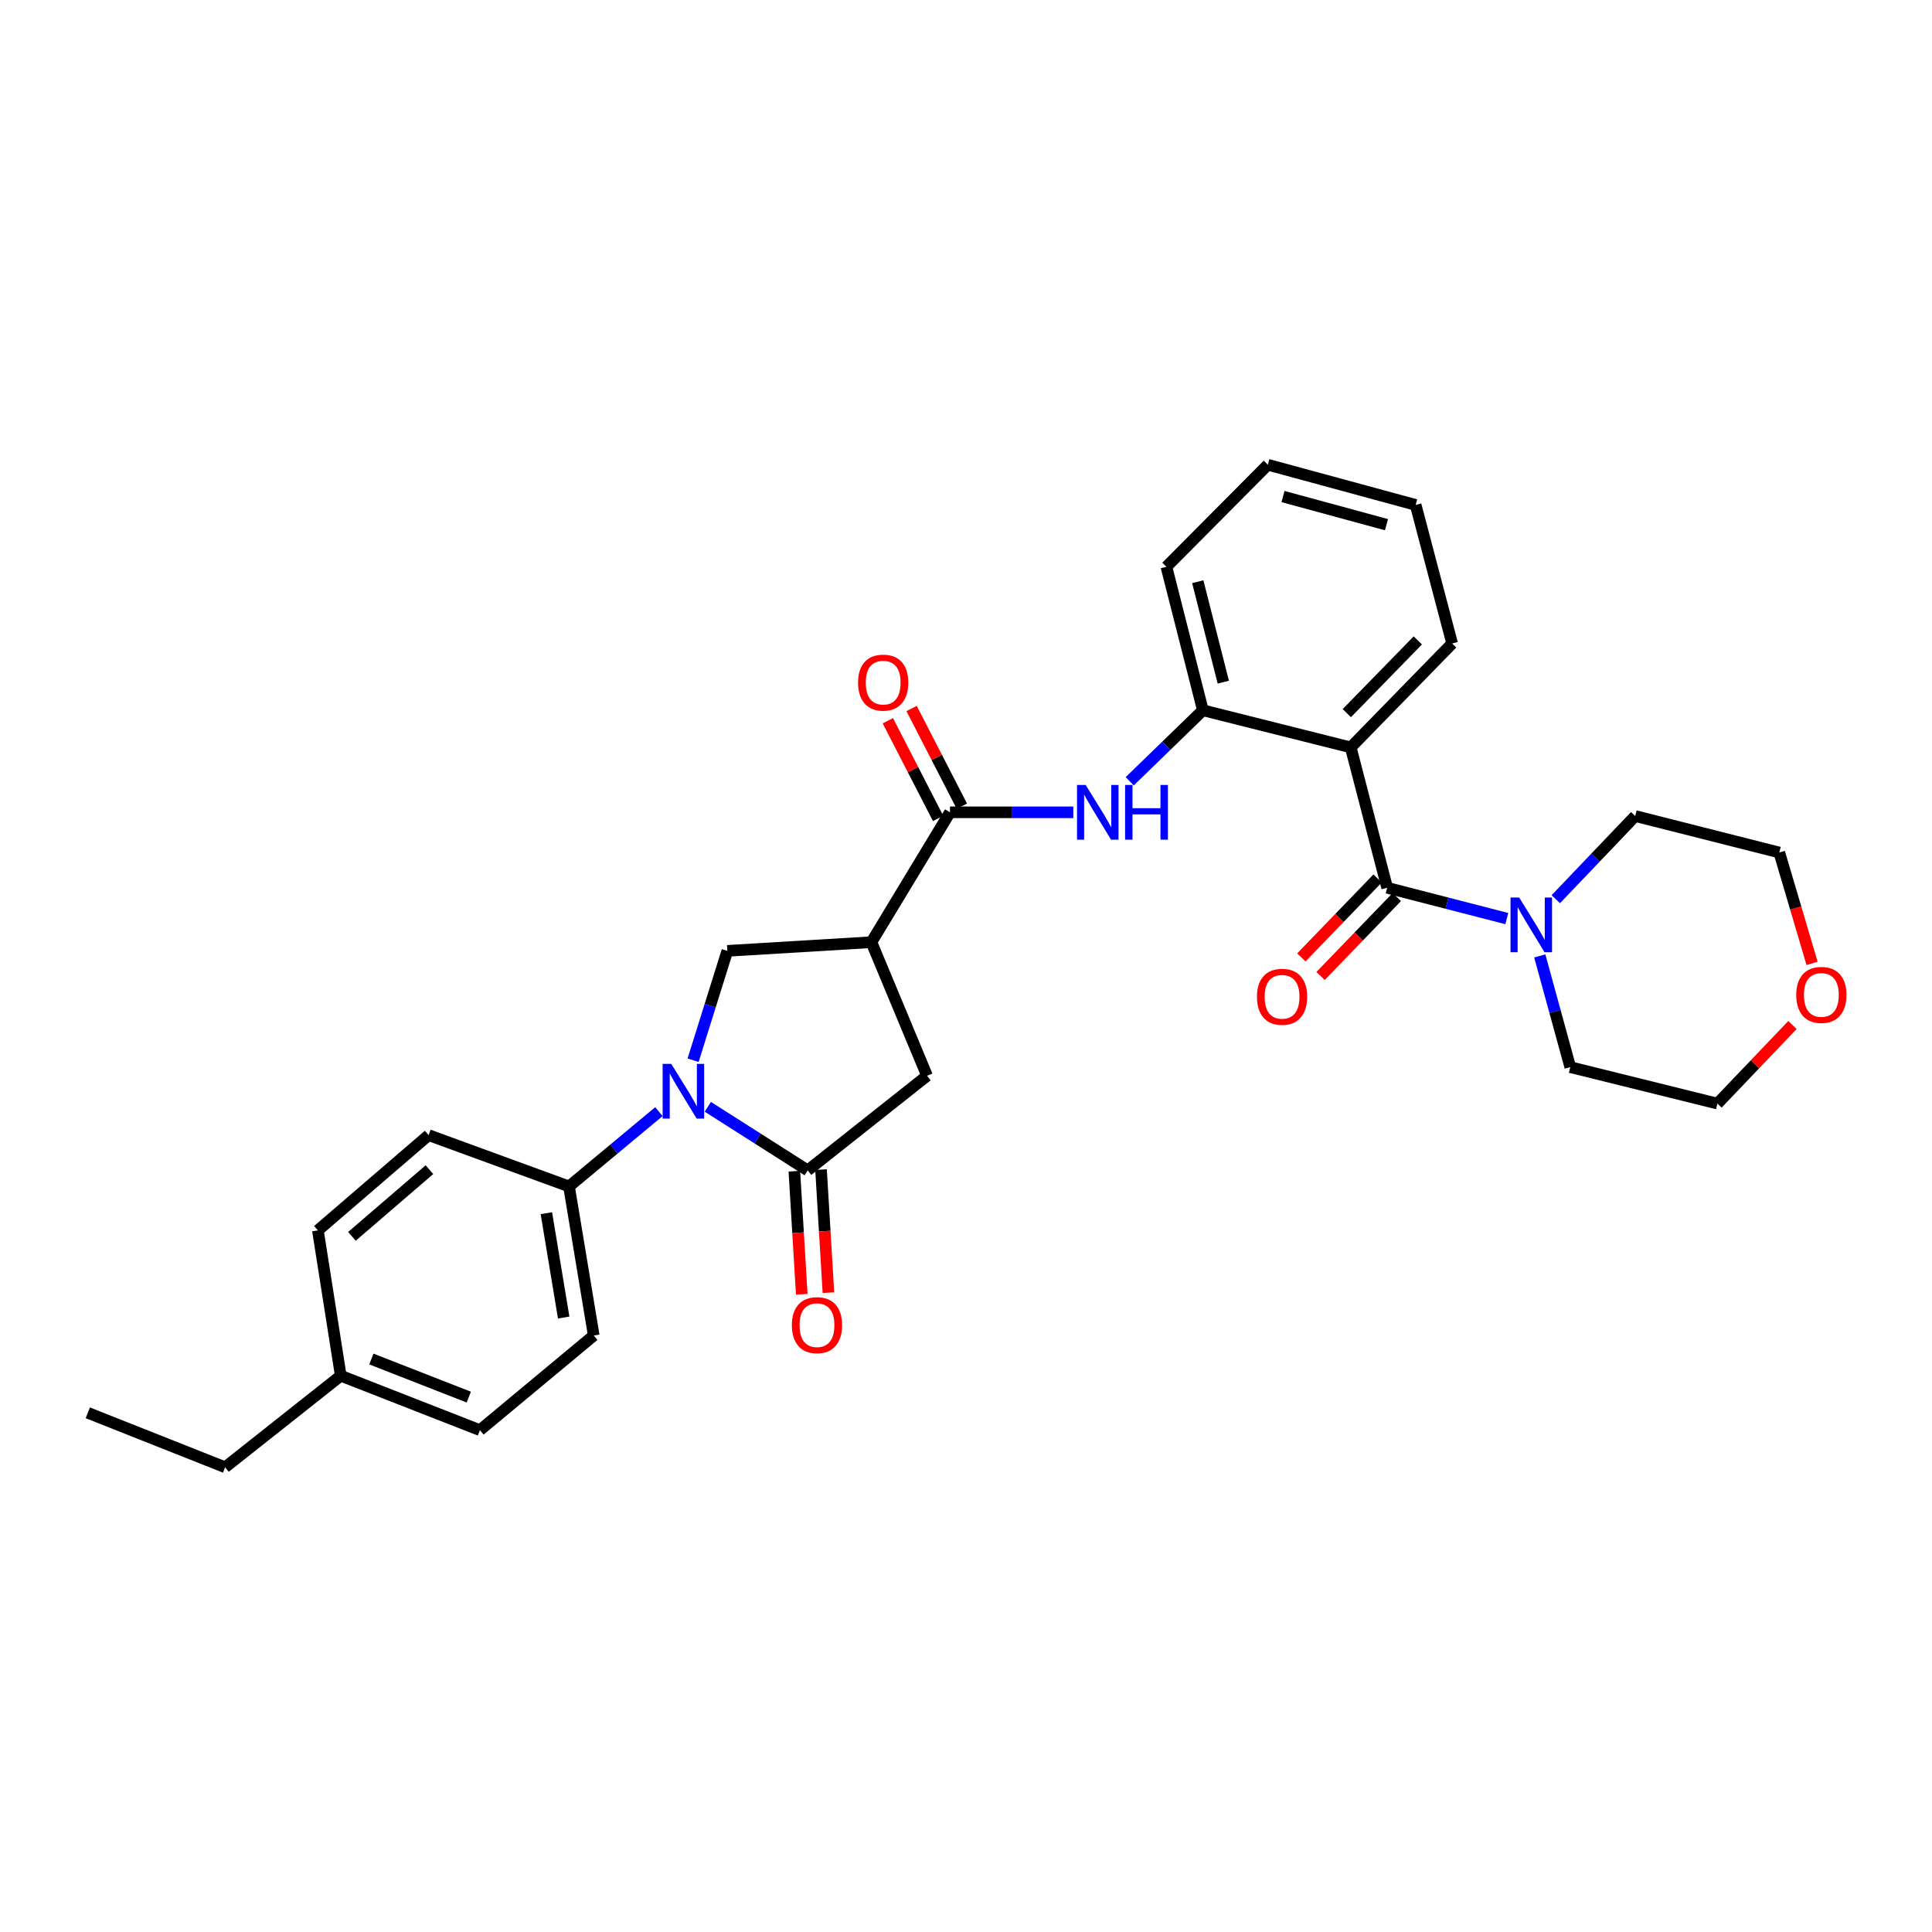 <?xml version='1.0' encoding='iso-8859-1'?>
<svg version='1.1' baseProfile='full'
              xmlns='http://www.w3.org/2000/svg'
                      xmlns:rdkit='http://www.rdkit.org/xml'
                      xmlns:xlink='http://www.w3.org/1999/xlink'
                  xml:space='preserve'
width='1000px' height='1000px' viewBox='0 0 1000 1000'>
<!-- END OF HEADER -->
<rect style='opacity:1.0;fill:#FFFFFF;stroke:none' width='1000' height='1000' x='0' y='0'> </rect>
<path class='bond-1' d='M 366.368,572.882 L 392.214,589.338' style='fill:none;fill-rule:evenodd;stroke:#0000FF;stroke-width:6px;stroke-linecap:butt;stroke-linejoin:miter;stroke-opacity:1' />
<path class='bond-1' d='M 392.214,589.338 L 418.06,605.793' style='fill:none;fill-rule:evenodd;stroke:#000000;stroke-width:6px;stroke-linecap:butt;stroke-linejoin:miter;stroke-opacity:1' />
<path class='bond-5' d='M 358.75,548.767 L 367.609,520.466' style='fill:none;fill-rule:evenodd;stroke:#0000FF;stroke-width:6px;stroke-linecap:butt;stroke-linejoin:miter;stroke-opacity:1' />
<path class='bond-5' d='M 367.609,520.466 L 376.469,492.164' style='fill:none;fill-rule:evenodd;stroke:#000000;stroke-width:6px;stroke-linecap:butt;stroke-linejoin:miter;stroke-opacity:1' />
<path class='bond-10' d='M 341.056,575.373 L 317.789,594.739' style='fill:none;fill-rule:evenodd;stroke:#0000FF;stroke-width:6px;stroke-linecap:butt;stroke-linejoin:miter;stroke-opacity:1' />
<path class='bond-10' d='M 317.789,594.739 L 294.522,614.105' style='fill:none;fill-rule:evenodd;stroke:#000000;stroke-width:6px;stroke-linecap:butt;stroke-linejoin:miter;stroke-opacity:1' />
<path class='bond-0' d='M 718.007,459.507 L 699.132,386.848' style='fill:none;fill-rule:evenodd;stroke:#000000;stroke-width:6px;stroke-linecap:butt;stroke-linejoin:miter;stroke-opacity:1' />
<path class='bond-7' d='M 718.007,459.507 L 748.964,467.482' style='fill:none;fill-rule:evenodd;stroke:#000000;stroke-width:6px;stroke-linecap:butt;stroke-linejoin:miter;stroke-opacity:1' />
<path class='bond-7' d='M 748.964,467.482 L 779.921,475.457' style='fill:none;fill-rule:evenodd;stroke:#0000FF;stroke-width:6px;stroke-linecap:butt;stroke-linejoin:miter;stroke-opacity:1' />
<path class='bond-11' d='M 713.034,454.704 L 693.306,475.133' style='fill:none;fill-rule:evenodd;stroke:#000000;stroke-width:6px;stroke-linecap:butt;stroke-linejoin:miter;stroke-opacity:1' />
<path class='bond-11' d='M 693.306,475.133 L 673.578,495.563' style='fill:none;fill-rule:evenodd;stroke:#FF0000;stroke-width:6px;stroke-linecap:butt;stroke-linejoin:miter;stroke-opacity:1' />
<path class='bond-11' d='M 722.981,464.31 L 703.253,484.739' style='fill:none;fill-rule:evenodd;stroke:#000000;stroke-width:6px;stroke-linecap:butt;stroke-linejoin:miter;stroke-opacity:1' />
<path class='bond-11' d='M 703.253,484.739 L 683.526,505.168' style='fill:none;fill-rule:evenodd;stroke:#FF0000;stroke-width:6px;stroke-linecap:butt;stroke-linejoin:miter;stroke-opacity:1' />
<path class='bond-9' d='M 418.06,605.793 L 479.849,556.826' style='fill:none;fill-rule:evenodd;stroke:#000000;stroke-width:6px;stroke-linecap:butt;stroke-linejoin:miter;stroke-opacity:1' />
<path class='bond-12' d='M 411.159,606.207 L 413.073,638.058' style='fill:none;fill-rule:evenodd;stroke:#000000;stroke-width:6px;stroke-linecap:butt;stroke-linejoin:miter;stroke-opacity:1' />
<path class='bond-12' d='M 413.073,638.058 L 414.987,669.909' style='fill:none;fill-rule:evenodd;stroke:#FF0000;stroke-width:6px;stroke-linecap:butt;stroke-linejoin:miter;stroke-opacity:1' />
<path class='bond-12' d='M 424.962,605.378 L 426.876,637.229' style='fill:none;fill-rule:evenodd;stroke:#000000;stroke-width:6px;stroke-linecap:butt;stroke-linejoin:miter;stroke-opacity:1' />
<path class='bond-12' d='M 426.876,637.229 L 428.79,669.08' style='fill:none;fill-rule:evenodd;stroke:#FF0000;stroke-width:6px;stroke-linecap:butt;stroke-linejoin:miter;stroke-opacity:1' />
<path class='bond-2' d='M 699.132,386.848 L 622.609,367.634' style='fill:none;fill-rule:evenodd;stroke:#000000;stroke-width:6px;stroke-linecap:butt;stroke-linejoin:miter;stroke-opacity:1' />
<path class='bond-17' d='M 699.132,386.848 L 751.625,333.064' style='fill:none;fill-rule:evenodd;stroke:#000000;stroke-width:6px;stroke-linecap:butt;stroke-linejoin:miter;stroke-opacity:1' />
<path class='bond-17' d='M 697.11,369.122 L 733.855,331.473' style='fill:none;fill-rule:evenodd;stroke:#000000;stroke-width:6px;stroke-linecap:butt;stroke-linejoin:miter;stroke-opacity:1' />
<path class='bond-3' d='M 451.04,487.678 L 376.469,492.164' style='fill:none;fill-rule:evenodd;stroke:#000000;stroke-width:6px;stroke-linecap:butt;stroke-linejoin:miter;stroke-opacity:1' />
<path class='bond-4' d='M 451.04,487.678 L 491.71,420.45' style='fill:none;fill-rule:evenodd;stroke:#000000;stroke-width:6px;stroke-linecap:butt;stroke-linejoin:miter;stroke-opacity:1' />
<path class='bond-30' d='M 451.04,487.678 L 479.849,556.826' style='fill:none;fill-rule:evenodd;stroke:#000000;stroke-width:6px;stroke-linecap:butt;stroke-linejoin:miter;stroke-opacity:1' />
<path class='bond-6' d='M 491.71,420.45 L 523.63,420.45' style='fill:none;fill-rule:evenodd;stroke:#000000;stroke-width:6px;stroke-linecap:butt;stroke-linejoin:miter;stroke-opacity:1' />
<path class='bond-6' d='M 523.63,420.45 L 555.551,420.45' style='fill:none;fill-rule:evenodd;stroke:#0000FF;stroke-width:6px;stroke-linecap:butt;stroke-linejoin:miter;stroke-opacity:1' />
<path class='bond-13' d='M 497.859,417.287 L 484.852,392.006' style='fill:none;fill-rule:evenodd;stroke:#000000;stroke-width:6px;stroke-linecap:butt;stroke-linejoin:miter;stroke-opacity:1' />
<path class='bond-13' d='M 484.852,392.006 L 471.846,366.724' style='fill:none;fill-rule:evenodd;stroke:#FF0000;stroke-width:6px;stroke-linecap:butt;stroke-linejoin:miter;stroke-opacity:1' />
<path class='bond-13' d='M 485.562,423.613 L 472.556,398.332' style='fill:none;fill-rule:evenodd;stroke:#000000;stroke-width:6px;stroke-linecap:butt;stroke-linejoin:miter;stroke-opacity:1' />
<path class='bond-13' d='M 472.556,398.332 L 459.55,373.05' style='fill:none;fill-rule:evenodd;stroke:#FF0000;stroke-width:6px;stroke-linecap:butt;stroke-linejoin:miter;stroke-opacity:1' />
<path class='bond-8' d='M 584.742,404.394 L 603.675,386.014' style='fill:none;fill-rule:evenodd;stroke:#0000FF;stroke-width:6px;stroke-linecap:butt;stroke-linejoin:miter;stroke-opacity:1' />
<path class='bond-8' d='M 603.675,386.014 L 622.609,367.634' style='fill:none;fill-rule:evenodd;stroke:#000000;stroke-width:6px;stroke-linecap:butt;stroke-linejoin:miter;stroke-opacity:1' />
<path class='bond-21' d='M 805.274,465.431 L 825.83,443.901' style='fill:none;fill-rule:evenodd;stroke:#0000FF;stroke-width:6px;stroke-linecap:butt;stroke-linejoin:miter;stroke-opacity:1' />
<path class='bond-21' d='M 825.83,443.901 L 846.386,422.371' style='fill:none;fill-rule:evenodd;stroke:#000000;stroke-width:6px;stroke-linecap:butt;stroke-linejoin:miter;stroke-opacity:1' />
<path class='bond-22' d='M 796.991,494.789 L 804.88,523.568' style='fill:none;fill-rule:evenodd;stroke:#0000FF;stroke-width:6px;stroke-linecap:butt;stroke-linejoin:miter;stroke-opacity:1' />
<path class='bond-22' d='M 804.88,523.568 L 812.768,552.347' style='fill:none;fill-rule:evenodd;stroke:#000000;stroke-width:6px;stroke-linecap:butt;stroke-linejoin:miter;stroke-opacity:1' />
<path class='bond-23' d='M 622.609,367.634 L 603.726,293.362' style='fill:none;fill-rule:evenodd;stroke:#000000;stroke-width:6px;stroke-linecap:butt;stroke-linejoin:miter;stroke-opacity:1' />
<path class='bond-23' d='M 633.178,353.086 L 619.96,301.096' style='fill:none;fill-rule:evenodd;stroke:#000000;stroke-width:6px;stroke-linecap:butt;stroke-linejoin:miter;stroke-opacity:1' />
<path class='bond-15' d='M 294.522,614.105 L 307.32,691.258' style='fill:none;fill-rule:evenodd;stroke:#000000;stroke-width:6px;stroke-linecap:butt;stroke-linejoin:miter;stroke-opacity:1' />
<path class='bond-15' d='M 282.8,627.941 L 291.759,681.948' style='fill:none;fill-rule:evenodd;stroke:#000000;stroke-width:6px;stroke-linecap:butt;stroke-linejoin:miter;stroke-opacity:1' />
<path class='bond-16' d='M 294.522,614.105 L 221.855,587.54' style='fill:none;fill-rule:evenodd;stroke:#000000;stroke-width:6px;stroke-linecap:butt;stroke-linejoin:miter;stroke-opacity:1' />
<path class='bond-14' d='M 927.782,530.544 L 908.364,550.883' style='fill:none;fill-rule:evenodd;stroke:#FF0000;stroke-width:6px;stroke-linecap:butt;stroke-linejoin:miter;stroke-opacity:1' />
<path class='bond-14' d='M 908.364,550.883 L 888.946,571.222' style='fill:none;fill-rule:evenodd;stroke:#000000;stroke-width:6px;stroke-linecap:butt;stroke-linejoin:miter;stroke-opacity:1' />
<path class='bond-33' d='M 937.928,498.649 L 929.443,469.951' style='fill:none;fill-rule:evenodd;stroke:#FF0000;stroke-width:6px;stroke-linecap:butt;stroke-linejoin:miter;stroke-opacity:1' />
<path class='bond-33' d='M 929.443,469.951 L 920.958,441.254' style='fill:none;fill-rule:evenodd;stroke:#000000;stroke-width:6px;stroke-linecap:butt;stroke-linejoin:miter;stroke-opacity:1' />
<path class='bond-19' d='M 307.32,691.258 L 248.405,740.248' style='fill:none;fill-rule:evenodd;stroke:#000000;stroke-width:6px;stroke-linecap:butt;stroke-linejoin:miter;stroke-opacity:1' />
<path class='bond-18' d='M 221.855,587.54 L 164.538,636.852' style='fill:none;fill-rule:evenodd;stroke:#000000;stroke-width:6px;stroke-linecap:butt;stroke-linejoin:miter;stroke-opacity:1' />
<path class='bond-18' d='M 222.276,605.419 L 182.154,639.938' style='fill:none;fill-rule:evenodd;stroke:#000000;stroke-width:6px;stroke-linecap:butt;stroke-linejoin:miter;stroke-opacity:1' />
<path class='bond-32' d='M 751.625,333.064 L 732.742,261.35' style='fill:none;fill-rule:evenodd;stroke:#000000;stroke-width:6px;stroke-linecap:butt;stroke-linejoin:miter;stroke-opacity:1' />
<path class='bond-20' d='M 164.538,636.852 L 176.376,712.077' style='fill:none;fill-rule:evenodd;stroke:#000000;stroke-width:6px;stroke-linecap:butt;stroke-linejoin:miter;stroke-opacity:1' />
<path class='bond-31' d='M 248.405,740.248 L 176.376,712.077' style='fill:none;fill-rule:evenodd;stroke:#000000;stroke-width:6px;stroke-linecap:butt;stroke-linejoin:miter;stroke-opacity:1' />
<path class='bond-31' d='M 242.637,723.144 L 192.217,703.424' style='fill:none;fill-rule:evenodd;stroke:#000000;stroke-width:6px;stroke-linecap:butt;stroke-linejoin:miter;stroke-opacity:1' />
<path class='bond-26' d='M 176.376,712.077 L 116.523,759.454' style='fill:none;fill-rule:evenodd;stroke:#000000;stroke-width:6px;stroke-linecap:butt;stroke-linejoin:miter;stroke-opacity:1' />
<path class='bond-24' d='M 846.386,422.371 L 920.958,441.254' style='fill:none;fill-rule:evenodd;stroke:#000000;stroke-width:6px;stroke-linecap:butt;stroke-linejoin:miter;stroke-opacity:1' />
<path class='bond-25' d='M 812.768,552.347 L 888.946,571.222' style='fill:none;fill-rule:evenodd;stroke:#000000;stroke-width:6px;stroke-linecap:butt;stroke-linejoin:miter;stroke-opacity:1' />
<path class='bond-28' d='M 603.726,293.362 L 656.234,240.546' style='fill:none;fill-rule:evenodd;stroke:#000000;stroke-width:6px;stroke-linecap:butt;stroke-linejoin:miter;stroke-opacity:1' />
<path class='bond-29' d='M 116.523,759.454 L 45.455,731.275' style='fill:none;fill-rule:evenodd;stroke:#000000;stroke-width:6px;stroke-linecap:butt;stroke-linejoin:miter;stroke-opacity:1' />
<path class='bond-27' d='M 732.742,261.35 L 656.234,240.546' style='fill:none;fill-rule:evenodd;stroke:#000000;stroke-width:6px;stroke-linecap:butt;stroke-linejoin:miter;stroke-opacity:1' />
<path class='bond-27' d='M 717.637,271.573 L 664.082,257.011' style='fill:none;fill-rule:evenodd;stroke:#000000;stroke-width:6px;stroke-linecap:butt;stroke-linejoin:miter;stroke-opacity:1' />
<path  class='atom-0' d='M 347.461 550.671
L 356.741 565.671
Q 357.661 567.151, 359.141 569.831
Q 360.621 572.511, 360.701 572.671
L 360.701 550.671
L 364.461 550.671
L 364.461 578.991
L 360.581 578.991
L 350.621 562.591
Q 349.461 560.671, 348.221 558.471
Q 347.021 556.271, 346.661 555.591
L 346.661 578.991
L 342.981 578.991
L 342.981 550.671
L 347.461 550.671
' fill='#0000FF'/>
<path  class='atom-7' d='M 561.943 406.29
L 571.223 421.29
Q 572.143 422.77, 573.623 425.45
Q 575.103 428.13, 575.183 428.29
L 575.183 406.29
L 578.943 406.29
L 578.943 434.61
L 575.063 434.61
L 565.103 418.21
Q 563.943 416.29, 562.703 414.09
Q 561.503 411.89, 561.143 411.21
L 561.143 434.61
L 557.463 434.61
L 557.463 406.29
L 561.943 406.29
' fill='#0000FF'/>
<path  class='atom-7' d='M 582.343 406.29
L 586.183 406.29
L 586.183 418.33
L 600.663 418.33
L 600.663 406.29
L 604.503 406.29
L 604.503 434.61
L 600.663 434.61
L 600.663 421.53
L 586.183 421.53
L 586.183 434.61
L 582.343 434.61
L 582.343 406.29
' fill='#0000FF'/>
<path  class='atom-8' d='M 786.327 464.56
L 795.607 479.56
Q 796.527 481.04, 798.007 483.72
Q 799.487 486.4, 799.567 486.56
L 799.567 464.56
L 803.327 464.56
L 803.327 492.88
L 799.447 492.88
L 789.487 476.48
Q 788.327 474.56, 787.087 472.36
Q 785.887 470.16, 785.527 469.48
L 785.527 492.88
L 781.847 492.88
L 781.847 464.56
L 786.327 464.56
' fill='#0000FF'/>
<path  class='atom-12' d='M 650.594 515.936
Q 650.594 509.136, 653.954 505.336
Q 657.314 501.536, 663.594 501.536
Q 669.874 501.536, 673.234 505.336
Q 676.594 509.136, 676.594 515.936
Q 676.594 522.816, 673.194 526.736
Q 669.794 530.616, 663.594 530.616
Q 657.354 530.616, 653.954 526.736
Q 650.594 522.856, 650.594 515.936
M 663.594 527.416
Q 667.914 527.416, 670.234 524.536
Q 672.594 521.616, 672.594 515.936
Q 672.594 510.376, 670.234 507.576
Q 667.914 504.736, 663.594 504.736
Q 659.274 504.736, 656.914 507.536
Q 654.594 510.336, 654.594 515.936
Q 654.594 521.656, 656.914 524.536
Q 659.274 527.416, 663.594 527.416
' fill='#FF0000'/>
<path  class='atom-13' d='M 409.869 685.899
Q 409.869 679.099, 413.229 675.299
Q 416.589 671.499, 422.869 671.499
Q 429.149 671.499, 432.509 675.299
Q 435.869 679.099, 435.869 685.899
Q 435.869 692.779, 432.469 696.699
Q 429.069 700.579, 422.869 700.579
Q 416.629 700.579, 413.229 696.699
Q 409.869 692.819, 409.869 685.899
M 422.869 697.379
Q 427.189 697.379, 429.509 694.499
Q 431.869 691.579, 431.869 685.899
Q 431.869 680.339, 429.509 677.539
Q 427.189 674.699, 422.869 674.699
Q 418.549 674.699, 416.189 677.499
Q 413.869 680.299, 413.869 685.899
Q 413.869 691.619, 416.189 694.499
Q 418.549 697.379, 422.869 697.379
' fill='#FF0000'/>
<path  class='atom-14' d='M 444.132 353.318
Q 444.132 346.518, 447.492 342.718
Q 450.852 338.918, 457.132 338.918
Q 463.412 338.918, 466.772 342.718
Q 470.132 346.518, 470.132 353.318
Q 470.132 360.198, 466.732 364.118
Q 463.332 367.998, 457.132 367.998
Q 450.892 367.998, 447.492 364.118
Q 444.132 360.238, 444.132 353.318
M 457.132 364.798
Q 461.452 364.798, 463.772 361.918
Q 466.132 358.998, 466.132 353.318
Q 466.132 347.758, 463.772 344.958
Q 461.452 342.118, 457.132 342.118
Q 452.812 342.118, 450.452 344.918
Q 448.132 347.718, 448.132 353.318
Q 448.132 359.038, 450.452 361.918
Q 452.812 364.798, 457.132 364.798
' fill='#FF0000'/>
<path  class='atom-15' d='M 929.729 514.968
Q 929.729 508.168, 933.089 504.368
Q 936.449 500.568, 942.729 500.568
Q 949.009 500.568, 952.369 504.368
Q 955.729 508.168, 955.729 514.968
Q 955.729 521.848, 952.329 525.768
Q 948.929 529.648, 942.729 529.648
Q 936.489 529.648, 933.089 525.768
Q 929.729 521.888, 929.729 514.968
M 942.729 526.448
Q 947.049 526.448, 949.369 523.568
Q 951.729 520.648, 951.729 514.968
Q 951.729 509.408, 949.369 506.608
Q 947.049 503.768, 942.729 503.768
Q 938.409 503.768, 936.049 506.568
Q 933.729 509.368, 933.729 514.968
Q 933.729 520.688, 936.049 523.568
Q 938.409 526.448, 942.729 526.448
' fill='#FF0000'/>
</svg>
